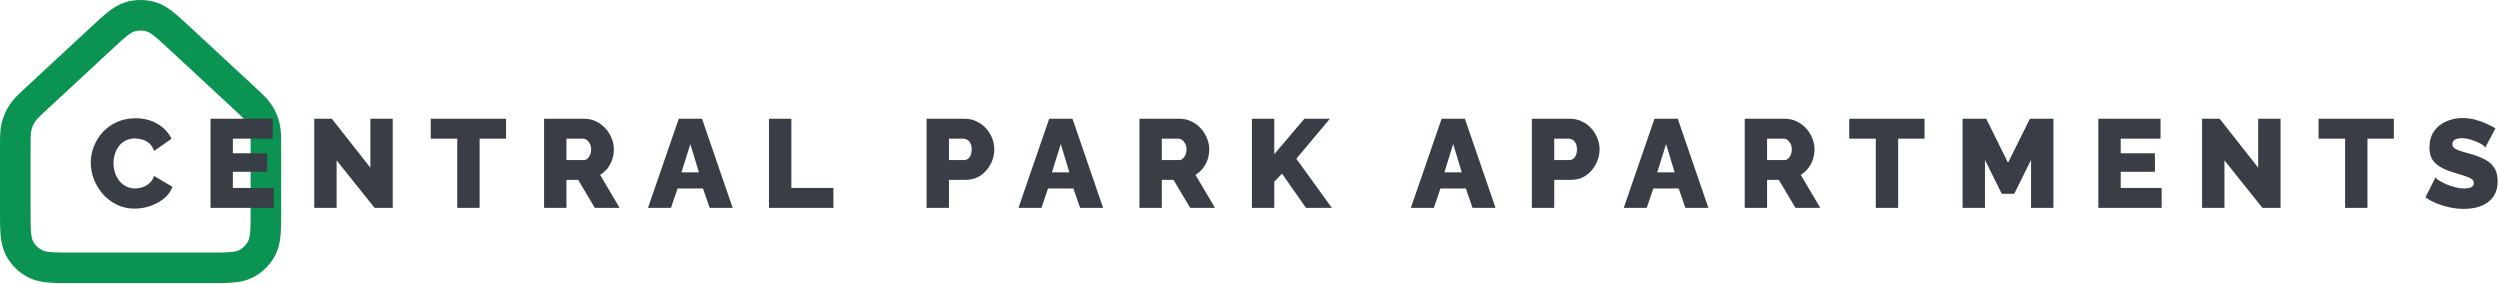 <svg width="818" height="93" viewBox="0 0 818 93" fill="none" xmlns="http://www.w3.org/2000/svg">
<path d="M5 48.419C5 44.815 5 43.013 5.425 41.328C5.802 39.835 6.422 38.413 7.262 37.122C8.209 35.665 9.53 34.44 12.173 31.99L32.949 12.735C37.55 8.471 39.85 6.338 42.465 5.532C44.768 4.823 47.232 4.823 49.535 5.532C52.15 6.338 54.45 8.471 59.051 12.735L79.827 31.99C82.47 34.44 83.791 35.665 84.738 37.122C85.578 38.413 86.198 39.835 86.575 41.328C87 43.013 87 44.815 87 48.419V68.439C87 75.159 87 78.519 85.692 81.086C84.542 83.344 82.706 85.18 80.448 86.331C77.881 87.638 74.521 87.638 67.8 87.638H24.2C17.479 87.638 14.119 87.638 11.552 86.331C9.294 85.18 7.458 83.344 6.308 81.086C5 78.519 5 75.159 5 68.439V48.419Z" stroke="#0B9351" stroke-width="10"/>
<path d="M30.08 53.199C30.08 51.465 30.4 49.772 31.04 48.119C31.68 46.439 32.613 44.919 33.84 43.559C35.067 42.199 36.56 41.119 38.32 40.319C40.08 39.492 42.08 39.079 44.32 39.079C46.987 39.079 49.293 39.652 51.24 40.799C53.213 41.945 54.68 43.439 55.64 45.279L50.6 48.799C50.173 47.785 49.6 46.999 48.88 46.439C48.187 45.879 47.413 45.492 46.56 45.279C45.733 45.039 44.933 44.919 44.16 44.919C42.907 44.919 41.813 45.172 40.88 45.679C39.947 46.159 39.173 46.812 38.56 47.639C37.947 48.465 37.493 49.385 37.2 50.399C36.907 51.412 36.76 52.425 36.76 53.439C36.76 54.559 36.933 55.639 37.28 56.679C37.627 57.719 38.12 58.639 38.76 59.439C39.427 60.239 40.227 60.879 41.16 61.359C42.093 61.812 43.12 62.039 44.24 62.039C45.04 62.039 45.853 61.905 46.68 61.639C47.507 61.372 48.267 60.959 48.96 60.399C49.68 59.812 50.227 59.052 50.6 58.119L55.96 61.279C55.4 62.665 54.48 63.852 53.2 64.839C51.92 65.825 50.467 66.585 48.84 67.119C47.24 67.625 45.653 67.879 44.08 67.879C42.027 67.879 40.133 67.465 38.4 66.639C36.693 65.785 35.213 64.665 33.96 63.279C32.733 61.865 31.773 60.292 31.08 58.559C30.413 56.799 30.08 55.012 30.08 53.199ZM89.219 61.879V67.639H69.259V39.239H88.859V44.999H75.819V50.519H87.019V55.839H75.819V61.879H89.219ZM109.764 51.399V67.639H103.204V39.239H108.404L121.564 55.959V39.239H128.124V67.639H122.764L109.764 51.399ZM165.196 44.999H156.556V67.639H149.996V44.999H141.316V39.239H165.196V44.999ZM178.4 67.639V39.239H191.2C192.533 39.239 193.76 39.519 194.88 40.079C196.026 40.612 197.013 41.345 197.84 42.279C198.666 43.185 199.306 44.212 199.76 45.359C200.24 46.505 200.48 47.665 200.48 48.839C200.48 50.012 200.293 51.132 199.92 52.199C199.546 53.239 199.013 54.185 198.32 55.039C197.626 55.865 196.8 56.545 195.84 57.079L202.08 67.639H194.84L189.4 58.479H184.96V67.639H178.4ZM184.96 52.759H190.96C191.493 52.759 191.96 52.599 192.36 52.279C192.786 51.932 193.133 51.465 193.4 50.879C193.666 50.292 193.8 49.612 193.8 48.839C193.8 48.065 193.64 47.399 193.32 46.839C193.026 46.252 192.653 45.799 192.2 45.479C191.746 45.159 191.266 44.999 190.76 44.999H184.96V52.759ZM222.357 39.239H229.437L239.197 67.639H232.477L230.277 61.279H221.437L219.277 67.639H212.557L222.357 39.239ZM229.197 56.759L225.877 45.839L222.477 56.759H229.197ZM251.993 67.639V39.239H258.553V61.879H272.313V67.639H251.993ZM303.556 67.639V39.239H315.676C317.036 39.239 318.276 39.519 319.396 40.079C320.543 40.612 321.529 41.345 322.356 42.279C323.183 43.185 323.823 44.212 324.276 45.359C324.729 46.505 324.956 47.679 324.956 48.879C324.956 50.505 324.569 52.052 323.796 53.519C323.049 54.985 321.996 56.185 320.636 57.119C319.303 58.025 317.716 58.479 315.876 58.479H310.116V67.639H303.556ZM310.116 52.759H315.476C315.983 52.759 316.449 52.612 316.876 52.319C317.303 52.025 317.649 51.585 317.916 50.999C318.183 50.412 318.316 49.692 318.316 48.839C318.316 47.959 318.156 47.239 317.836 46.679C317.543 46.092 317.156 45.665 316.676 45.399C316.223 45.132 315.743 44.999 315.236 44.999H310.116V52.759ZM343.568 39.239H350.648L360.408 67.639H353.688L351.488 61.279H342.648L340.488 67.639H333.768L343.568 39.239ZM350.408 56.759L347.088 45.839L343.688 56.759H350.408ZM373.204 67.639V39.239H386.004C387.338 39.239 388.564 39.519 389.684 40.079C390.831 40.612 391.818 41.345 392.644 42.279C393.471 43.185 394.111 44.212 394.564 45.359C395.044 46.505 395.284 47.665 395.284 48.839C395.284 50.012 395.098 51.132 394.724 52.199C394.351 53.239 393.818 54.185 393.124 55.039C392.431 55.865 391.604 56.545 390.644 57.079L396.884 67.639H389.644L384.204 58.479H379.764V67.639H373.204ZM379.764 52.759H385.764C386.298 52.759 386.764 52.599 387.164 52.279C387.591 51.932 387.938 51.465 388.204 50.879C388.471 50.292 388.604 49.612 388.604 48.839C388.604 48.065 388.444 47.399 388.124 46.839C387.831 46.252 387.458 45.799 387.004 45.479C386.551 45.159 386.071 44.999 385.564 44.999H379.764V52.759ZM410.001 67.639V39.239H416.561V51.479L426.961 39.239H434.321L423.681 51.919L435.041 67.639H427.521L419.521 56.239L416.561 59.279V67.639H410.001ZM471.966 39.239H479.046L488.806 67.639H482.086L479.886 61.279H471.046L468.886 67.639H462.166L471.966 39.239ZM478.806 56.759L475.486 45.839L472.086 56.759H478.806ZM501.603 67.639V39.239H513.723C515.083 39.239 516.323 39.519 517.443 40.079C518.589 40.612 519.576 41.345 520.403 42.279C521.229 43.185 521.869 44.212 522.323 45.359C522.776 46.505 523.003 47.679 523.003 48.879C523.003 50.505 522.616 52.052 521.843 53.519C521.096 54.985 520.043 56.185 518.683 57.119C517.349 58.025 515.763 58.479 513.923 58.479H508.163V67.639H501.603ZM508.163 52.759H513.523C514.029 52.759 514.496 52.612 514.923 52.319C515.349 52.025 515.696 51.585 515.963 50.999C516.229 50.412 516.363 49.692 516.363 48.839C516.363 47.959 516.203 47.239 515.883 46.679C515.589 46.092 515.203 45.665 514.723 45.399C514.269 45.132 513.789 44.999 513.283 44.999H508.163V52.759ZM541.614 39.239H548.694L558.454 67.639H551.734L549.534 61.279H540.694L538.534 67.639H531.814L541.614 39.239ZM548.454 56.759L545.134 45.839L541.734 56.759H548.454ZM571.251 67.639V39.239H584.051C585.385 39.239 586.611 39.519 587.731 40.079C588.878 40.612 589.865 41.345 590.691 42.279C591.518 43.185 592.158 44.212 592.611 45.359C593.091 46.505 593.331 47.665 593.331 48.839C593.331 50.012 593.145 51.132 592.771 52.199C592.398 53.239 591.865 54.185 591.171 55.039C590.478 55.865 589.651 56.545 588.691 57.079L594.931 67.639H587.691L582.251 58.479H577.811V67.639H571.251ZM577.811 52.759H583.811C584.345 52.759 584.811 52.599 585.211 52.279C585.638 51.932 585.985 51.465 586.251 50.879C586.518 50.292 586.651 49.612 586.651 48.839C586.651 48.065 586.491 47.399 586.171 46.839C585.878 46.252 585.505 45.799 585.051 45.479C584.598 45.159 584.118 44.999 583.611 44.999H577.811V52.759ZM629.337 44.999H620.697V67.639H614.137V44.999H605.457V39.239H629.337V44.999ZM664.94 67.639V50.719L658.82 63.039H655.22L649.1 50.719V67.639H642.54V39.239H649.66L657.02 54.079L664.42 39.239H671.5V67.639H664.94ZM706.914 61.879V67.639H686.954V39.239H706.554V44.999H693.514V50.519H704.714V55.839H693.514V61.879H706.914ZM727.46 51.399V67.639H720.9V39.239H726.1L739.26 55.959V39.239H745.82V67.639H740.46L727.46 51.399ZM782.891 44.999H774.251V67.639H767.691V44.999H759.011V39.239H782.891V44.999ZM813.135 47.559C813.055 47.425 812.775 47.225 812.295 46.959C811.815 46.665 811.215 46.359 810.495 46.039C809.775 45.719 808.988 45.439 808.135 45.199C807.282 44.959 806.428 44.839 805.575 44.839C804.455 44.839 803.588 45.039 802.975 45.439C802.362 45.812 802.055 46.399 802.055 47.199C802.055 47.839 802.282 48.345 802.735 48.719C803.215 49.092 803.895 49.425 804.775 49.719C805.655 49.985 806.735 50.305 808.015 50.679C809.828 51.159 811.402 51.745 812.735 52.439C814.068 53.105 815.082 53.972 815.775 55.039C816.495 56.105 816.855 57.519 816.855 59.279C816.855 60.879 816.562 62.239 815.975 63.359C815.388 64.452 814.588 65.345 813.575 66.039C812.588 66.705 811.455 67.199 810.175 67.519C808.895 67.812 807.575 67.959 806.215 67.959C804.828 67.959 803.402 67.825 801.935 67.559C800.495 67.265 799.108 66.865 797.775 66.359C796.442 65.825 795.215 65.185 794.095 64.439L796.975 58.719C797.082 58.852 797.428 59.105 798.015 59.479C798.602 59.825 799.322 60.199 800.175 60.599C801.055 60.972 802.028 61.305 803.095 61.599C804.162 61.892 805.242 62.039 806.335 62.039C807.508 62.039 808.375 61.852 808.935 61.479C809.522 61.105 809.815 60.585 809.815 59.919C809.815 59.199 809.508 58.639 808.895 58.239C808.308 57.839 807.495 57.479 806.455 57.159C805.442 56.839 804.268 56.479 802.935 56.079C801.202 55.545 799.762 54.945 798.615 54.279C797.495 53.612 796.655 52.799 796.095 51.839C795.562 50.879 795.295 49.679 795.295 48.239C795.295 46.239 795.762 44.559 796.695 43.199C797.655 41.812 798.935 40.772 800.535 40.079C802.135 39.359 803.882 38.999 805.775 38.999C807.108 38.999 808.388 39.159 809.615 39.479C810.868 39.799 812.028 40.199 813.095 40.679C814.188 41.159 815.162 41.639 816.015 42.119L813.135 47.559Z" fill="#393E46"/>
<path d="M31.04 48.119L31.394 48.256L31.395 48.254L31.04 48.119ZM33.84 43.559L33.558 43.304L33.84 43.559ZM38.32 40.319L38.477 40.664L38.481 40.662L38.32 40.319ZM51.24 40.799L51.047 41.126L51.049 41.127L51.24 40.799ZM55.64 45.279L55.857 45.59L56.131 45.399L55.976 45.103L55.64 45.279ZM50.6 48.799L50.25 48.946L50.432 49.379L50.817 49.11L50.6 48.799ZM48.88 46.439L48.642 46.734L48.647 46.738L48.88 46.439ZM46.56 45.279L46.454 45.643L46.461 45.645L46.468 45.647L46.56 45.279ZM40.88 45.679L41.054 46.016L41.061 46.012L40.88 45.679ZM38.56 47.639L38.865 47.865L38.56 47.639ZM37.2 50.399L37.565 50.504L37.2 50.399ZM37.28 56.679L37.64 56.559L37.28 56.679ZM38.76 59.439L38.464 59.676L38.468 59.682L38.76 59.439ZM41.16 61.359L40.986 61.696L40.994 61.7L41.16 61.359ZM46.68 61.639L46.797 62L46.68 61.639ZM48.96 60.399L49.198 60.694L49.2 60.693L48.96 60.399ZM50.6 58.119L50.793 57.792L50.412 57.567L50.248 57.978L50.6 58.119ZM55.96 61.279L56.312 61.421L56.434 61.118L56.153 60.952L55.96 61.279ZM53.2 64.839L52.968 64.538L53.2 64.839ZM48.84 67.119L48.955 67.481L48.958 67.479L48.84 67.119ZM38.4 66.639L38.23 66.978L38.237 66.981L38.4 66.639ZM33.96 63.279L33.673 63.528L33.678 63.533L33.96 63.279ZM31.08 58.559L30.725 58.693L30.728 58.7L31.08 58.559ZM30.459 53.199C30.459 51.513 30.77 49.866 31.394 48.256L30.686 47.982C30.03 49.678 29.701 51.417 29.701 53.199H30.459ZM31.395 48.254C32.018 46.618 32.926 45.139 34.122 43.813L33.558 43.304C32.301 44.699 31.342 46.259 30.685 47.984L31.395 48.254ZM34.122 43.813C35.312 42.494 36.762 41.444 38.477 40.664L38.163 39.973C36.358 40.794 34.822 41.904 33.558 43.304L34.122 43.813ZM38.481 40.662C40.184 39.862 42.127 39.458 44.32 39.458V38.699C42.033 38.699 39.976 39.121 38.159 39.975L38.481 40.662ZM44.32 39.458C46.931 39.458 49.169 40.019 51.047 41.126L51.433 40.472C49.418 39.285 47.042 38.699 44.32 38.699V39.458ZM51.049 41.127C52.967 42.241 54.38 43.684 55.304 45.454L55.976 45.103C54.98 43.193 53.46 41.65 51.431 40.471L51.049 41.127ZM55.423 44.968L50.383 48.488L50.817 49.11L55.857 45.59L55.423 44.968ZM50.95 48.651C50.503 47.59 49.894 46.746 49.113 46.139L48.647 46.738C49.306 47.251 49.844 47.98 50.25 48.946L50.95 48.651ZM49.118 46.144C48.383 45.549 47.56 45.137 46.652 44.91L46.468 45.647C47.267 45.847 47.991 46.208 48.642 46.734L49.118 46.144ZM46.666 44.914C45.809 44.665 44.973 44.539 44.16 44.539V45.298C44.894 45.298 45.658 45.412 46.454 45.643L46.666 44.914ZM44.16 44.539C42.855 44.539 41.697 44.803 40.699 45.345L41.061 46.012C41.93 45.541 42.959 45.298 44.16 45.298V44.539ZM40.706 45.341C39.722 45.847 38.904 46.538 38.255 47.413L38.865 47.865C39.443 47.086 40.171 46.47 41.054 46.016L40.706 45.341ZM38.255 47.413C37.614 48.276 37.141 49.237 36.836 50.293L37.565 50.504C37.846 49.533 38.279 48.654 38.865 47.865L38.255 47.413ZM36.836 50.293C36.533 51.339 36.38 52.388 36.38 53.439H37.139C37.139 52.462 37.281 51.485 37.565 50.504L36.836 50.293ZM36.38 53.439C36.38 54.599 36.56 55.719 36.92 56.799L37.64 56.559C37.306 55.558 37.139 54.519 37.139 53.439H36.38ZM36.92 56.799C37.28 57.878 37.794 58.838 38.464 59.676L39.056 59.202C38.446 58.439 37.974 57.559 37.64 56.559L36.92 56.799ZM38.468 59.682C39.168 60.521 40.008 61.193 40.986 61.696L41.334 61.021C40.445 60.564 39.685 59.956 39.051 59.196L38.468 59.682ZM40.994 61.7C41.983 62.18 43.067 62.418 44.24 62.418V61.659C43.173 61.659 42.203 61.444 41.326 61.017L40.994 61.7ZM44.24 62.418C45.083 62.418 45.935 62.278 46.797 62L46.563 61.278C45.771 61.533 44.997 61.659 44.24 61.659V62.418ZM46.797 62C47.669 61.718 48.47 61.282 49.198 60.694L48.722 60.103C48.063 60.635 47.345 61.026 46.563 61.278L46.797 62ZM49.2 60.693C49.974 60.062 50.557 59.248 50.952 58.26L50.248 57.978C49.896 58.856 49.386 59.562 48.72 60.105L49.2 60.693ZM50.407 58.446L55.767 61.606L56.153 60.952L50.793 57.792L50.407 58.446ZM55.608 61.137C55.075 62.456 54.199 63.589 52.968 64.538L53.432 65.139C54.761 64.115 55.725 62.875 56.312 61.421L55.608 61.137ZM52.968 64.538C51.724 65.497 50.31 66.237 48.722 66.758L48.958 67.479C50.623 66.933 52.116 66.154 53.432 65.139L52.968 64.538ZM48.725 66.757C47.16 67.253 45.612 67.499 44.08 67.499V68.258C45.695 68.258 47.32 67.998 48.955 67.481L48.725 66.757ZM44.08 67.499C42.079 67.499 40.242 67.097 38.563 66.296L38.237 66.981C40.025 67.834 41.974 68.258 44.08 68.258V67.499ZM38.57 66.299C36.904 65.467 35.462 64.375 34.242 63.024L33.678 63.533C34.964 64.956 36.482 66.104 38.23 66.978L38.57 66.299ZM34.247 63.03C33.048 61.648 32.11 60.112 31.432 58.418L30.728 58.7C31.437 60.472 32.419 62.082 33.673 63.527L34.247 63.03ZM31.435 58.424C30.784 56.706 30.459 54.964 30.459 53.199H29.701C29.701 55.06 30.043 56.892 30.725 58.693L31.435 58.424ZM89.219 61.879H89.599V61.499H89.219V61.879ZM89.219 67.639V68.018H89.599V67.639H89.219ZM69.259 67.639H68.88V68.018H69.259V67.639ZM69.259 39.239V38.859H68.88V39.239H69.259ZM88.859 39.239H89.239V38.859H88.859V39.239ZM88.859 44.999V45.378H89.239V44.999H88.859ZM75.819 44.999V44.619H75.44V44.999H75.819ZM75.819 50.519H75.44V50.898H75.819V50.519ZM87.019 50.519H87.399V50.139H87.019V50.519ZM87.019 55.839V56.218H87.399V55.839H87.019ZM75.819 55.839V55.459H75.44V55.839H75.819ZM75.819 61.879H75.44V62.258H75.819V61.879ZM88.84 61.879V67.639H89.599V61.879H88.84ZM89.219 67.259H69.259V68.018H89.219V67.259ZM69.638 67.639V39.239H68.88V67.639H69.638ZM69.259 39.618H88.859V38.859H69.259V39.618ZM88.48 39.239V44.999H89.239V39.239H88.48ZM88.859 44.619H75.819V45.378H88.859V44.619ZM75.44 44.999V50.519H76.199V44.999H75.44ZM75.819 50.898H87.019V50.139H75.819V50.898ZM86.64 50.519V55.839H87.399V50.519H86.64ZM87.019 55.459H75.819V56.218H87.019V55.459ZM75.44 55.839V61.879H76.199V55.839H75.44ZM75.819 62.258H89.219V61.499H75.819V62.258ZM109.764 51.399L110.061 51.161L109.385 50.317V51.399H109.764ZM109.764 67.639V68.018H110.144V67.639H109.764ZM103.204 67.639H102.825V68.018H103.204V67.639ZM103.204 39.239V38.859H102.825V39.239H103.204ZM108.404 39.239L108.703 39.004L108.589 38.859H108.404V39.239ZM121.564 55.959L121.266 56.193L121.944 57.054V55.959H121.564ZM121.564 39.239V38.859H121.185V39.239H121.564ZM128.124 39.239H128.504V38.859H128.124V39.239ZM128.124 67.639V68.018H128.504V67.639H128.124ZM122.764 67.639L122.468 67.876L122.582 68.018H122.764V67.639ZM109.385 51.399V67.639H110.144V51.399H109.385ZM109.764 67.259H103.204V68.018H109.764V67.259ZM103.584 67.639V39.239H102.825V67.639H103.584ZM103.204 39.618H108.404V38.859H103.204V39.618ZM108.106 39.473L121.266 56.193L121.863 55.724L108.703 39.004L108.106 39.473ZM121.944 55.959V39.239H121.185V55.959H121.944ZM121.564 39.618H128.124V38.859H121.564V39.618ZM127.745 39.239V67.639H128.504V39.239H127.745ZM128.124 67.259H122.764V68.018H128.124V67.259ZM123.061 67.401L110.061 51.161L109.468 51.636L122.468 67.876L123.061 67.401ZM165.196 44.999V45.378H165.575V44.999H165.196ZM156.556 44.999V44.619H156.176V44.999H156.556ZM156.556 67.639V68.018H156.935V67.639H156.556ZM149.996 67.639H149.616V68.018H149.996V67.639ZM149.996 44.999H150.375V44.619H149.996V44.999ZM141.316 44.999H140.936V45.378H141.316V44.999ZM141.316 39.239V38.859H140.936V39.239H141.316ZM165.196 39.239H165.575V38.859H165.196V39.239ZM165.196 44.619H156.556V45.378H165.196V44.619ZM156.176 44.999V67.639H156.935V44.999H156.176ZM156.556 67.259H149.996V68.018H156.556V67.259ZM150.375 67.639V44.999H149.616V67.639H150.375ZM149.996 44.619H141.316V45.378H149.996V44.619ZM141.695 44.999V39.239H140.936V44.999H141.695ZM141.316 39.618H165.196V38.859H141.316V39.618ZM164.816 39.239V44.999H165.575V39.239H164.816ZM178.4 67.639H178.02V68.018H178.4V67.639ZM178.4 39.239V38.859H178.02V39.239H178.4ZM194.88 40.079L194.71 40.418L194.72 40.423L194.88 40.079ZM197.84 42.279L197.556 42.53L197.559 42.534L197.84 42.279ZM199.76 45.359L199.407 45.498L199.41 45.505L199.76 45.359ZM199.92 52.199L200.277 52.327L200.278 52.324L199.92 52.199ZM198.32 55.039L198.61 55.283L198.614 55.278L198.32 55.039ZM195.84 57.079L195.655 56.747L195.315 56.936L195.513 57.272L195.84 57.079ZM202.08 67.639V68.018H202.745L202.406 67.446L202.08 67.639ZM194.84 67.639L194.513 67.832L194.624 68.018H194.84V67.639ZM189.4 58.479L189.726 58.285L189.616 58.099H189.4V58.479ZM184.96 58.479V58.099H184.58V58.479H184.96ZM184.96 67.639V68.018H185.339V67.639H184.96ZM184.96 52.759H184.58V53.138H184.96V52.759ZM192.36 52.279L192.597 52.575L192.599 52.573L192.36 52.279ZM193.4 50.879L193.054 50.722L193.4 50.879ZM193.32 46.839L192.98 47.008L192.985 47.018L192.99 47.027L193.32 46.839ZM192.2 45.479L191.981 45.789L192.2 45.479ZM184.96 44.999V44.619H184.58V44.999H184.96ZM178.779 67.639V39.239H178.02V67.639H178.779ZM178.4 39.618H191.2V38.859H178.4V39.618ZM191.2 39.618C192.478 39.618 193.646 39.886 194.71 40.418L195.049 39.739C193.873 39.151 192.588 38.859 191.2 38.859V39.618ZM194.72 40.423C195.82 40.934 196.764 41.636 197.556 42.53L198.124 42.027C197.262 41.054 196.233 40.29 195.04 39.735L194.72 40.423ZM197.559 42.534C198.355 43.407 198.97 44.394 199.407 45.498L200.113 45.219C199.642 44.03 198.978 42.964 198.12 42.023L197.559 42.534ZM199.41 45.505C199.871 46.608 200.1 47.719 200.1 48.839H200.859C200.859 47.612 200.608 46.402 200.11 45.212L199.41 45.505ZM200.1 48.839C200.1 49.971 199.92 51.048 199.562 52.073L200.278 52.324C200.666 51.215 200.859 50.053 200.859 48.839H200.1ZM199.563 52.071C199.204 53.07 198.691 53.979 198.025 54.799L198.614 55.278C199.335 54.391 199.889 53.407 200.277 52.327L199.563 52.071ZM198.029 54.795C197.366 55.585 196.576 56.236 195.655 56.747L196.024 57.41C197.024 56.855 197.887 56.145 198.61 55.282L198.029 54.795ZM195.513 57.272L201.753 67.832L202.406 67.446L196.166 56.886L195.513 57.272ZM202.08 67.259H194.84V68.018H202.08V67.259ZM195.166 67.445L189.726 58.285L189.073 58.672L194.513 67.832L195.166 67.445ZM189.4 58.099H184.96V58.858H189.4V58.099ZM184.58 58.479V67.639H185.339V58.479H184.58ZM184.96 67.259H178.4V68.018H184.96V67.259ZM184.96 53.138H190.96V52.379H184.96V53.138ZM190.96 53.138C191.575 53.138 192.127 52.951 192.597 52.575L192.123 51.982C191.793 52.246 191.411 52.379 190.96 52.379V53.138ZM192.599 52.573C193.078 52.184 193.458 51.667 193.745 51.036L193.054 50.722C192.808 51.264 192.494 51.68 192.12 51.984L192.599 52.573ZM193.745 51.036C194.038 50.391 194.179 49.656 194.179 48.839H193.42C193.42 49.569 193.294 50.193 193.054 50.722L193.745 51.036ZM194.179 48.839C194.179 48.012 194.008 47.278 193.649 46.65L192.99 47.027C193.271 47.519 193.42 48.118 193.42 48.839H194.179ZM193.659 46.669C193.343 46.036 192.932 45.531 192.419 45.169L191.981 45.789C192.374 46.066 192.71 46.468 192.98 47.008L193.659 46.669ZM192.419 45.169C191.908 44.808 191.352 44.619 190.76 44.619V45.378C191.181 45.378 191.585 45.509 191.981 45.789L192.419 45.169ZM190.76 44.619H184.96V45.378H190.76V44.619ZM184.58 44.999V52.759H185.339V44.999H184.58ZM222.357 39.239V38.859H222.086L221.998 39.115L222.357 39.239ZM229.437 39.239L229.795 39.115L229.707 38.859H229.437V39.239ZM239.197 67.639V68.018H239.728L239.555 67.515L239.197 67.639ZM232.477 67.639L232.118 67.763L232.206 68.018H232.477V67.639ZM230.277 61.279L230.635 61.155L230.547 60.899H230.277V61.279ZM221.437 61.279V60.899H221.165L221.077 61.157L221.437 61.279ZM219.277 67.639V68.018H219.548L219.636 67.761L219.277 67.639ZM212.557 67.639L212.198 67.515L212.024 68.018H212.557V67.639ZM229.197 56.759V57.138H229.709L229.56 56.648L229.197 56.759ZM225.877 45.839L226.24 45.728L225.881 44.548L225.514 45.726L225.877 45.839ZM222.477 56.759L222.114 56.646L221.961 57.138H222.477V56.759ZM222.357 39.618H229.437V38.859H222.357V39.618ZM229.078 39.362L238.838 67.762L239.555 67.515L229.795 39.115L229.078 39.362ZM239.197 67.259H232.477V68.018H239.197V67.259ZM232.835 67.515L230.635 61.155L229.918 61.403L232.118 67.763L232.835 67.515ZM230.277 60.899H221.437V61.658H230.277V60.899ZM221.077 61.157L218.917 67.517L219.636 67.761L221.796 61.401L221.077 61.157ZM219.277 67.259H212.557V68.018H219.277V67.259ZM212.915 67.763L222.715 39.362L221.998 39.115L212.198 67.515L212.915 67.763ZM229.56 56.648L226.24 45.728L225.513 45.949L228.833 56.869L229.56 56.648ZM225.514 45.726L222.114 56.646L222.839 56.871L226.239 45.952L225.514 45.726ZM222.477 57.138H229.197V56.379H222.477V57.138ZM251.993 67.639H251.614V68.018H251.993V67.639ZM251.993 39.239V38.859H251.614V39.239H251.993ZM258.553 39.239H258.933V38.859H258.553V39.239ZM258.553 61.879H258.174V62.258H258.553V61.879ZM272.313 61.879H272.693V61.499H272.313V61.879ZM272.313 67.639V68.018H272.693V67.639H272.313ZM252.373 67.639V39.239H251.614V67.639H252.373ZM251.993 39.618H258.553V38.859H251.993V39.618ZM258.174 39.239V61.879H258.933V39.239H258.174ZM258.553 62.258H272.313V61.499H258.553V62.258ZM271.934 61.879V67.639H272.693V61.879H271.934ZM272.313 67.259H251.993V68.018H272.313V67.259ZM303.556 67.639H303.176V68.018H303.556V67.639ZM303.556 39.239V38.859H303.176V39.239H303.556ZM319.396 40.079L319.226 40.418L319.236 40.423L319.396 40.079ZM322.356 42.279L322.072 42.53L322.076 42.534L322.356 42.279ZM324.276 45.359L324.629 45.219L324.276 45.359ZM323.796 53.519L323.46 53.342L323.458 53.346L323.796 53.519ZM320.636 57.119L320.849 57.432L320.851 57.432L320.636 57.119ZM310.116 58.479V58.099H309.736V58.479H310.116ZM310.116 67.639V68.018H310.495V67.639H310.116ZM310.116 52.759H309.736V53.138H310.116V52.759ZM317.916 50.999L318.261 51.156L317.916 50.999ZM317.836 46.679L317.497 46.848L317.501 46.858L317.506 46.867L317.836 46.679ZM316.676 45.399L316.483 45.726L316.492 45.73L316.676 45.399ZM310.116 44.999V44.619H309.736V44.999H310.116ZM303.935 67.639V39.239H303.176V67.639H303.935ZM303.556 39.618H315.676V38.859H303.556V39.618ZM315.676 39.618C316.982 39.618 318.163 39.887 319.226 40.418L319.566 39.739C318.389 39.151 317.09 38.859 315.676 38.859V39.618ZM319.236 40.423C320.336 40.934 321.28 41.636 322.072 42.53L322.64 42.027C321.778 41.054 320.749 40.29 319.556 39.735L319.236 40.423ZM322.076 42.534C322.871 43.407 323.487 44.394 323.923 45.498L324.629 45.219C324.159 44.03 323.494 42.964 322.636 42.023L322.076 42.534ZM323.923 45.498C324.359 46.602 324.576 47.728 324.576 48.879H325.335C325.335 47.63 325.099 46.409 324.629 45.219L323.923 45.498ZM324.576 48.879C324.576 50.442 324.205 51.928 323.46 53.342L324.132 53.696C324.933 52.175 325.335 50.568 325.335 48.879H324.576ZM323.458 53.346C322.74 54.757 321.729 55.908 320.421 56.806L320.851 57.432C322.263 56.462 323.359 55.214 324.134 53.691L323.458 53.346ZM320.423 56.805C319.161 57.663 317.651 58.099 315.876 58.099V58.858C317.781 58.858 319.444 58.388 320.849 57.432L320.423 56.805ZM315.876 58.099H310.116V58.858H315.876V58.099ZM309.736 58.479V67.639H310.495V58.479H309.736ZM310.116 67.259H303.556V68.018H310.116V67.259ZM310.116 53.138H315.476V52.379H310.116V53.138ZM315.476 53.138C316.061 53.138 316.602 52.967 317.091 52.631L316.661 52.006C316.296 52.257 315.904 52.379 315.476 52.379V53.138ZM317.091 52.631C317.587 52.291 317.973 51.79 318.261 51.156L317.57 50.842C317.325 51.381 317.018 51.76 316.661 52.006L317.091 52.631ZM318.261 51.156C318.557 50.507 318.695 49.73 318.695 48.839H317.936C317.936 49.655 317.809 50.318 317.57 50.842L318.261 51.156ZM318.695 48.839C318.695 47.916 318.528 47.125 318.165 46.49L317.506 46.867C317.784 47.352 317.936 48.002 317.936 48.839H318.695ZM318.175 46.509C317.855 45.867 317.419 45.377 316.86 45.067L316.492 45.73C316.893 45.953 317.231 46.317 317.497 46.848L318.175 46.509ZM316.868 45.072C316.359 44.772 315.813 44.619 315.236 44.619V45.378C315.672 45.378 316.086 45.492 316.484 45.726L316.868 45.072ZM315.236 44.619H310.116V45.378H315.236V44.619ZM309.736 44.999V52.759H310.495V44.999H309.736ZM343.568 39.239V38.859H343.297L343.209 39.115L343.568 39.239ZM350.647 39.239L351.006 39.115L350.918 38.859H350.647V39.239ZM360.408 67.639V68.018H360.939L360.766 67.515L360.408 67.639ZM353.688 67.639L353.329 67.763L353.417 68.018H353.688V67.639ZM351.487 61.279L351.846 61.155L351.758 60.899H351.487V61.279ZM342.647 61.279V60.899H342.376L342.288 61.157L342.647 61.279ZM340.487 67.639V68.018H340.759L340.847 67.761L340.487 67.639ZM333.767 67.639L333.409 67.515L333.235 68.018H333.767V67.639ZM350.408 56.759V57.138H350.92L350.771 56.648L350.408 56.759ZM347.087 45.839L347.451 45.728L347.092 44.548L346.725 45.726L347.087 45.839ZM343.688 56.759L343.325 56.646L343.172 57.138H343.688V56.759ZM343.568 39.618H350.647V38.859H343.568V39.618ZM350.289 39.362L360.049 67.762L360.766 67.515L351.006 39.115L350.289 39.362ZM360.408 67.259H353.688V68.018H360.408V67.259ZM354.046 67.515L351.846 61.155L351.129 61.403L353.329 67.763L354.046 67.515ZM351.487 60.899H342.647V61.658H351.487V60.899ZM342.288 61.157L340.128 67.517L340.847 67.761L343.007 61.401L342.288 61.157ZM340.487 67.259H333.767V68.018H340.487V67.259ZM334.126 67.763L343.926 39.362L343.209 39.115L333.409 67.515L334.126 67.763ZM350.771 56.648L347.451 45.728L346.724 45.949L350.044 56.869L350.771 56.648ZM346.725 45.726L343.325 56.646L344.05 56.871L347.45 45.952L346.725 45.726ZM343.688 57.138H350.408V56.379H343.688V57.138ZM373.204 67.639H372.825V68.018H373.204V67.639ZM373.204 39.239V38.859H372.825V39.239H373.204ZM389.684 40.079L389.515 40.418L389.524 40.423L389.684 40.079ZM392.644 42.279L392.36 42.53L392.364 42.534L392.644 42.279ZM394.564 45.359L394.211 45.498L394.214 45.505L394.564 45.359ZM394.724 52.199L395.082 52.327L395.083 52.324L394.724 52.199ZM393.124 55.039L393.415 55.283L393.419 55.278L393.124 55.039ZM390.644 57.079L390.46 56.747L390.119 56.936L390.318 57.272L390.644 57.079ZM396.884 67.639V68.018H397.549L397.211 67.446L396.884 67.639ZM389.644 67.639L389.318 67.832L389.428 68.018H389.644V67.639ZM384.204 58.479L384.531 58.285L384.42 58.099H384.204V58.479ZM379.764 58.479V58.099H379.385V58.479H379.764ZM379.764 67.639V68.018H380.144V67.639H379.764ZM379.764 52.759H379.385V53.138H379.764V52.759ZM387.164 52.279L387.401 52.575L387.404 52.573L387.164 52.279ZM388.204 50.879L387.859 50.722L388.204 50.879ZM388.124 46.839L387.785 47.008L387.79 47.018L387.795 47.027L388.124 46.839ZM387.004 45.479L386.786 45.789L387.004 45.479ZM379.764 44.999V44.619H379.385V44.999H379.764ZM373.584 67.639V39.239H372.825V67.639H373.584ZM373.204 39.618H386.004V38.859H373.204V39.618ZM386.004 39.618C387.283 39.618 388.451 39.886 389.515 40.418L389.854 39.739C388.678 39.151 387.393 38.859 386.004 38.859V39.618ZM389.524 40.423C390.624 40.934 391.569 41.636 392.36 42.53L392.928 42.027C392.067 41.054 391.038 40.29 389.844 39.735L389.524 40.423ZM392.364 42.534C393.159 43.407 393.775 44.394 394.211 45.498L394.917 45.219C394.447 44.03 393.783 42.964 392.925 42.023L392.364 42.534ZM394.214 45.505C394.676 46.608 394.905 47.719 394.905 48.839H395.664C395.664 47.612 395.413 46.402 394.914 45.212L394.214 45.505ZM394.905 48.839C394.905 49.971 394.725 51.048 394.366 52.073L395.083 52.324C395.471 51.215 395.664 50.053 395.664 48.839H394.905ZM394.367 52.071C394.008 53.07 393.496 53.979 392.83 54.799L393.419 55.278C394.139 54.391 394.694 53.407 395.082 52.327L394.367 52.071ZM392.834 54.795C392.171 55.585 391.38 56.236 390.46 56.747L390.829 57.41C391.828 56.855 392.691 56.145 393.415 55.282L392.834 54.795ZM390.318 57.272L396.558 67.832L397.211 67.446L390.971 56.886L390.318 57.272ZM396.884 67.259H389.644V68.018H396.884V67.259ZM389.971 67.445L384.531 58.285L383.878 58.672L389.318 67.832L389.971 67.445ZM384.204 58.099H379.764V58.858H384.204V58.099ZM379.385 58.479V67.639H380.144V58.479H379.385ZM379.764 67.259H373.204V68.018H379.764V67.259ZM379.764 53.138H385.764V52.379H379.764V53.138ZM385.764 53.138C386.38 53.138 386.931 52.951 387.401 52.575L386.927 51.982C386.598 52.246 386.215 52.379 385.764 52.379V53.138ZM387.404 52.573C387.883 52.184 388.263 51.667 388.55 51.036L387.859 50.722C387.612 51.264 387.299 51.68 386.925 51.984L387.404 52.573ZM388.55 51.036C388.843 50.391 388.984 49.656 388.984 48.839H388.225C388.225 49.569 388.099 50.193 387.859 50.722L388.55 51.036ZM388.984 48.839C388.984 48.012 388.813 47.278 388.454 46.65L387.795 47.027C388.076 47.519 388.225 48.118 388.225 48.839H388.984ZM388.464 46.669C388.148 46.036 387.736 45.531 387.223 45.169L386.786 45.789C387.179 46.066 387.515 46.468 387.785 47.008L388.464 46.669ZM387.223 45.169C386.712 44.808 386.157 44.619 385.564 44.619V45.378C385.985 45.378 386.39 45.509 386.786 45.789L387.223 45.169ZM385.564 44.619H379.764V45.378H385.564V44.619ZM379.385 44.999V52.759H380.144V44.999H379.385ZM410.001 67.639H409.622V68.018H410.001V67.639ZM410.001 39.239V38.859H409.622V39.239H410.001ZM416.561 39.239H416.941V38.859H416.561V39.239ZM416.561 51.479H416.182V52.511L416.85 51.724L416.561 51.479ZM426.961 39.239V38.859H426.786L426.672 38.993L426.961 39.239ZM434.321 39.239L434.612 39.483L435.135 38.859H434.321V39.239ZM423.681 51.919L423.391 51.675L423.2 51.901L423.374 52.141L423.681 51.919ZM435.041 67.639V68.018H435.784L435.349 67.416L435.041 67.639ZM427.521 67.639L427.211 67.857L427.324 68.018H427.521V67.639ZM419.521 56.239L419.832 56.021L419.569 55.646L419.249 55.974L419.521 56.239ZM416.561 59.279L416.289 59.014L416.182 59.124V59.279H416.561ZM416.561 67.639V68.018H416.941V67.639H416.561ZM410.381 67.639V39.239H409.622V67.639H410.381ZM410.001 39.618H416.561V38.859H410.001V39.618ZM416.182 39.239V51.479H416.941V39.239H416.182ZM416.85 51.724L427.25 39.484L426.672 38.993L416.272 51.233L416.85 51.724ZM426.961 39.618H434.321V38.859H426.961V39.618ZM434.031 38.995L423.391 51.675L423.972 52.163L434.612 39.483L434.031 38.995ZM423.374 52.141L434.734 67.861L435.349 67.416L423.989 51.696L423.374 52.141ZM435.041 67.259H427.521V68.018H435.041V67.259ZM427.832 67.421L419.832 56.021L419.211 56.457L427.211 67.857L427.832 67.421ZM419.249 55.974L416.289 59.014L416.833 59.543L419.793 56.503L419.249 55.974ZM416.182 59.279V67.639H416.941V59.279H416.182ZM416.561 67.259H410.001V68.018H416.561V67.259ZM471.966 39.239V38.859H471.695L471.607 39.115L471.966 39.239ZM479.046 39.239L479.405 39.115L479.317 38.859H479.046V39.239ZM488.806 67.639V68.018H489.338L489.165 67.515L488.806 67.639ZM482.086 67.639L481.727 67.763L481.816 68.018H482.086V67.639ZM479.886 61.279L480.245 61.155L480.156 60.899H479.886V61.279ZM471.046 61.279V60.899H470.774L470.687 61.157L471.046 61.279ZM468.886 67.639V68.018H469.158L469.245 67.761L468.886 67.639ZM462.166 67.639L461.807 67.515L461.634 68.018H462.166V67.639ZM478.806 56.759V57.138H479.318L479.169 56.648L478.806 56.759ZM475.486 45.839L475.849 45.728L475.49 44.548L475.124 45.726L475.486 45.839ZM472.086 56.759L471.724 56.646L471.57 57.138H472.086V56.759ZM471.966 39.618H479.046V38.859H471.966V39.618ZM478.687 39.362L488.447 67.762L489.165 67.515L479.405 39.115L478.687 39.362ZM488.806 67.259H482.086V68.018H488.806V67.259ZM482.445 67.515L480.245 61.155L479.527 61.403L481.727 67.763L482.445 67.515ZM479.886 60.899H471.046V61.658H479.886V60.899ZM470.687 61.157L468.527 67.517L469.245 67.761L471.405 61.401L470.687 61.157ZM468.886 67.259H462.166V68.018H468.886V67.259ZM462.525 67.763L472.325 39.362L471.607 39.115L461.807 67.515L462.525 67.763ZM479.169 56.648L475.849 45.728L475.123 45.949L478.443 56.869L479.169 56.648ZM475.124 45.726L471.724 56.646L472.448 56.871L475.848 45.952L475.124 45.726ZM472.086 57.138H478.806V56.379H472.086V57.138ZM501.603 67.639H501.223V68.018H501.603V67.639ZM501.603 39.239V38.859H501.223V39.239H501.603ZM517.443 40.079L517.273 40.418L517.283 40.423L517.443 40.079ZM520.403 42.279L520.119 42.53L520.122 42.534L520.403 42.279ZM522.323 45.359L522.676 45.219L522.323 45.359ZM521.843 53.519L521.507 53.342L521.505 53.346L521.843 53.519ZM518.683 57.119L518.896 57.432L518.898 57.432L518.683 57.119ZM508.163 58.479V58.099H507.783V58.479H508.163ZM508.163 67.639V68.018H508.542V67.639H508.163ZM508.163 52.759H507.783V53.138H508.163V52.759ZM515.963 50.999L516.308 51.156L515.963 50.999ZM515.883 46.679L515.543 46.848L515.548 46.858L515.553 46.867L515.883 46.679ZM514.723 45.399L514.53 45.726L514.539 45.73L514.723 45.399ZM508.163 44.999V44.619H507.783V44.999H508.163ZM501.982 67.639V39.239H501.223V67.639H501.982ZM501.603 39.618H513.723V38.859H501.603V39.618ZM513.723 39.618C515.029 39.618 516.21 39.887 517.273 40.418L517.613 39.739C516.435 39.151 515.137 38.859 513.723 38.859V39.618ZM517.283 40.423C518.383 40.934 519.327 41.636 520.119 42.53L520.687 42.027C519.825 41.054 518.796 40.29 517.603 39.735L517.283 40.423ZM520.122 42.534C520.918 43.407 521.533 44.394 521.97 45.498L522.676 45.219C522.206 44.03 521.541 42.964 520.683 42.023L520.122 42.534ZM521.97 45.498C522.406 46.602 522.623 47.728 522.623 48.879H523.382C523.382 47.63 523.146 46.409 522.676 45.219L521.97 45.498ZM522.623 48.879C522.623 50.442 522.252 51.928 521.507 53.342L522.178 53.696C522.98 52.175 523.382 50.568 523.382 48.879H522.623ZM521.505 53.346C520.787 54.757 519.776 55.908 518.468 56.806L518.898 57.432C520.31 56.462 521.406 55.214 522.181 53.691L521.505 53.346ZM518.469 56.805C517.208 57.663 515.698 58.099 513.923 58.099V58.858C515.828 58.858 517.491 58.388 518.896 57.432L518.469 56.805ZM513.923 58.099H508.163V58.858H513.923V58.099ZM507.783 58.479V67.639H508.542V58.479H507.783ZM508.163 67.259H501.603V68.018H508.163V67.259ZM508.163 53.138H513.523V52.379H508.163V53.138ZM513.523 53.138C514.108 53.138 514.649 52.967 515.138 52.631L514.708 52.006C514.343 52.257 513.951 52.379 513.523 52.379V53.138ZM515.138 52.631C515.634 52.291 516.02 51.79 516.308 51.156L515.617 50.842C515.372 51.381 515.065 51.76 514.708 52.006L515.138 52.631ZM516.308 51.156C516.603 50.507 516.742 49.73 516.742 48.839H515.983C515.983 49.655 515.856 50.318 515.617 50.842L516.308 51.156ZM516.742 48.839C516.742 47.916 516.575 47.125 516.212 46.49L515.553 46.867C515.831 47.352 515.983 48.002 515.983 48.839H516.742ZM516.222 46.509C515.901 45.867 515.466 45.377 514.907 45.067L514.539 45.73C514.94 45.953 515.277 46.317 515.543 46.848L516.222 46.509ZM514.915 45.072C514.406 44.772 513.86 44.619 513.283 44.619V45.378C513.719 45.378 514.133 45.492 514.53 45.726L514.915 45.072ZM513.283 44.619H508.163V45.378H513.283V44.619ZM507.783 44.999V52.759H508.542V44.999H507.783ZM541.614 39.239V38.859H541.344L541.256 39.115L541.614 39.239ZM548.694 39.239L549.053 39.115L548.965 38.859H548.694V39.239ZM558.454 67.639V68.018H558.986L558.813 67.515L558.454 67.639ZM551.734 67.639L551.376 67.763L551.464 68.018H551.734V67.639ZM549.534 61.279L549.893 61.155L549.805 60.899H549.534V61.279ZM540.694 61.279V60.899H540.422L540.335 61.157L540.694 61.279ZM538.534 67.639V68.018H538.806L538.894 67.761L538.534 67.639ZM531.814 67.639L531.456 67.515L531.282 68.018H531.814V67.639ZM548.454 56.759V57.138H548.966L548.817 56.648L548.454 56.759ZM545.134 45.839L545.497 45.728L545.139 44.548L544.772 45.726L545.134 45.839ZM541.734 56.759L541.372 56.646L541.219 57.138H541.734V56.759ZM541.614 39.618H548.694V38.859H541.614V39.618ZM548.336 39.362L558.096 67.762L558.813 67.515L549.053 39.115L548.336 39.362ZM558.454 67.259H551.734V68.018H558.454V67.259ZM552.093 67.515L549.893 61.155L549.176 61.403L551.376 67.763L552.093 67.515ZM549.534 60.899H540.694V61.658H549.534V60.899ZM540.335 61.157L538.175 67.517L538.894 67.761L541.054 61.401L540.335 61.157ZM538.534 67.259H531.814V68.018H538.534V67.259ZM532.173 67.763L541.973 39.362L541.256 39.115L531.456 67.515L532.173 67.763ZM548.817 56.648L545.497 45.728L544.771 45.949L548.091 56.869L548.817 56.648ZM544.772 45.726L541.372 56.646L542.097 56.871L545.497 45.952L544.772 45.726ZM541.734 57.138H548.454V56.379H541.734V57.138ZM571.251 67.639H570.872V68.018H571.251V67.639ZM571.251 39.239V38.859H570.872V39.239H571.251ZM587.731 40.079L587.561 40.418L587.571 40.423L587.731 40.079ZM590.691 42.279L590.407 42.53L590.411 42.534L590.691 42.279ZM592.611 45.359L592.258 45.498L592.261 45.505L592.611 45.359ZM592.771 52.199L593.128 52.327L593.129 52.324L592.771 52.199ZM591.171 55.039L591.462 55.283L591.466 55.278L591.171 55.039ZM588.691 57.079L588.507 56.747L588.166 56.936L588.365 57.272L588.691 57.079ZM594.931 67.639V68.018H595.596L595.258 67.446L594.931 67.639ZM587.691 67.639L587.365 67.832L587.475 68.018H587.691V67.639ZM582.251 58.479L582.578 58.285L582.467 58.099H582.251V58.479ZM577.811 58.479V58.099H577.432V58.479H577.811ZM577.811 67.639V68.018H578.191V67.639H577.811ZM577.811 52.759H577.432V53.138H577.811V52.759ZM585.211 52.279L585.448 52.575L585.451 52.573L585.211 52.279ZM586.251 50.879L585.906 50.722L586.251 50.879ZM586.171 46.839L585.832 47.008L585.837 47.018L585.842 47.027L586.171 46.839ZM585.051 45.479L584.832 45.789L585.051 45.479ZM577.811 44.999V44.619H577.432V44.999H577.811ZM571.631 67.639V39.239H570.872V67.639H571.631ZM571.251 39.618H584.051V38.859H571.251V39.618ZM584.051 39.618C585.33 39.618 586.498 39.886 587.562 40.418L587.901 39.739C586.725 39.151 585.44 38.859 584.051 38.859V39.618ZM587.571 40.423C588.671 40.934 589.616 41.636 590.407 42.53L590.975 42.027C590.114 41.054 589.085 40.29 587.891 39.735L587.571 40.423ZM590.411 42.534C591.206 43.407 591.822 44.394 592.258 45.498L592.964 45.219C592.494 44.03 591.83 42.964 590.972 42.023L590.411 42.534ZM592.261 45.505C592.723 46.608 592.952 47.719 592.952 48.839H593.711C593.711 47.612 593.46 46.402 592.961 45.212L592.261 45.505ZM592.952 48.839C592.952 49.971 592.772 51.048 592.413 52.073L593.129 52.324C593.517 51.215 593.711 50.053 593.711 48.839H592.952ZM592.414 52.071C592.055 53.07 591.543 53.979 590.877 54.799L591.466 55.278C592.186 54.391 592.741 53.407 593.128 52.327L592.414 52.071ZM590.88 54.795C590.218 55.585 589.427 56.236 588.507 56.747L588.876 57.41C589.875 56.855 590.738 56.145 591.462 55.282L590.88 54.795ZM588.365 57.272L594.605 67.832L595.258 67.446L589.018 56.886L588.365 57.272ZM594.931 67.259H587.691V68.018H594.931V67.259ZM588.018 67.445L582.578 58.285L581.925 58.672L587.365 67.832L588.018 67.445ZM582.251 58.099H577.811V58.858H582.251V58.099ZM577.432 58.479V67.639H578.191V58.479H577.432ZM577.811 67.259H571.251V68.018H577.811V67.259ZM577.811 53.138H583.811V52.379H577.811V53.138ZM583.811 53.138C584.427 53.138 584.978 52.951 585.448 52.575L584.974 51.982C584.644 52.246 584.262 52.379 583.811 52.379V53.138ZM585.451 52.573C585.93 52.184 586.31 51.667 586.597 51.036L585.906 50.722C585.659 51.264 585.346 51.68 584.972 51.984L585.451 52.573ZM586.597 51.036C586.89 50.391 587.031 49.656 587.031 48.839H586.272C586.272 49.569 586.146 50.193 585.906 50.722L586.597 51.036ZM587.031 48.839C587.031 48.012 586.859 47.278 586.501 46.65L585.842 47.027C586.123 47.519 586.272 48.118 586.272 48.839H587.031ZM586.511 46.669C586.194 46.036 585.783 45.531 585.27 45.169L584.832 45.789C585.226 46.066 585.561 46.468 585.832 47.008L586.511 46.669ZM585.27 45.169C584.759 44.808 584.204 44.619 583.611 44.619V45.378C584.032 45.378 584.437 45.509 584.832 45.789L585.27 45.169ZM583.611 44.619H577.811V45.378H583.611V44.619ZM577.432 44.999V52.759H578.191V44.999H577.432ZM629.337 44.999V45.378H629.716V44.999H629.337ZM620.697 44.999V44.619H620.317V44.999H620.697ZM620.697 67.639V68.018H621.076V67.639H620.697ZM614.137 67.639H613.757V68.018H614.137V67.639ZM614.137 44.999H614.516V44.619H614.137V44.999ZM605.457 44.999H605.077V45.378H605.457V44.999ZM605.457 39.239V38.859H605.077V39.239H605.457ZM629.337 39.239H629.716V38.859H629.337V39.239ZM629.337 44.619H620.697V45.378H629.337V44.619ZM620.317 44.999V67.639H621.076V44.999H620.317ZM620.697 67.259H614.137V68.018H620.697V67.259ZM614.516 67.639V44.999H613.757V67.639H614.516ZM614.137 44.619H605.457V45.378H614.137V44.619ZM605.836 44.999V39.239H605.077V44.999H605.836ZM605.457 39.618H629.337V38.859H605.457V39.618ZM628.957 39.239V44.999H629.716V39.239H628.957ZM664.94 67.639H664.561V68.018H664.94V67.639ZM664.94 50.719H665.32L664.6 50.55L664.94 50.719ZM658.82 63.039V63.418H659.056L659.16 63.208L658.82 63.039ZM655.22 63.039L654.88 63.208L654.985 63.418H655.22V63.039ZM649.1 50.719L649.44 50.55L648.721 50.719H649.1ZM649.1 67.639V68.018H649.48V67.639H649.1ZM642.54 67.639H642.161V68.018H642.54V67.639ZM642.54 39.239V38.859H642.161V39.239H642.54ZM649.66 39.239L650 39.07L649.896 38.859H649.66V39.239ZM657.02 54.079L656.68 54.247L657.019 54.931L657.36 54.248L657.02 54.079ZM664.42 39.239V38.859H664.185L664.081 39.069L664.42 39.239ZM671.5 39.239H671.88V38.859H671.5V39.239ZM671.5 67.639V68.018H671.88V67.639H671.5ZM665.32 67.639V50.719H664.561V67.639H665.32ZM664.6 50.55L658.48 62.87L659.16 63.208L665.28 50.888L664.6 50.55ZM658.82 62.659H655.22V63.418H658.82V62.659ZM655.56 62.87L649.44 50.55L648.76 50.888L654.88 63.208L655.56 62.87ZM648.721 50.719V67.639H649.48V50.719H648.721ZM649.1 67.259H642.54V68.018H649.1V67.259ZM642.92 67.639V39.239H642.161V67.639H642.92ZM642.54 39.618H649.66V38.859H642.54V39.618ZM649.32 39.407L656.68 54.247L657.36 53.91L650 39.07L649.32 39.407ZM657.36 54.248L664.76 39.408L664.081 39.069L656.681 53.909L657.36 54.248ZM664.42 39.618H671.5V38.859H664.42V39.618ZM671.121 39.239V67.639H671.88V39.239H671.121ZM671.5 67.259H664.94V68.018H671.5V67.259ZM706.914 61.879H707.294V61.499H706.914V61.879ZM706.914 67.639V68.018H707.294V67.639H706.914ZM686.954 67.639H686.575V68.018H686.954V67.639ZM686.954 39.239V38.859H686.575V39.239H686.954ZM706.554 39.239H706.934V38.859H706.554V39.239ZM706.554 44.999V45.378H706.934V44.999H706.554ZM693.514 44.999V44.619H693.135V44.999H693.514ZM693.514 50.519H693.135V50.898H693.514V50.519ZM704.714 50.519H705.094V50.139H704.714V50.519ZM704.714 55.839V56.218H705.094V55.839H704.714ZM693.514 55.839V55.459H693.135V55.839H693.514ZM693.514 61.879H693.135V62.258H693.514V61.879ZM706.535 61.879V67.639H707.294V61.879H706.535ZM706.914 67.259H686.954V68.018H706.914V67.259ZM687.334 67.639V39.239H686.575V67.639H687.334ZM686.954 39.618H706.554V38.859H686.954V39.618ZM706.175 39.239V44.999H706.934V39.239H706.175ZM706.554 44.619H693.514V45.378H706.554V44.619ZM693.135 44.999V50.519H693.894V44.999H693.135ZM693.514 50.898H704.714V50.139H693.514V50.898ZM704.335 50.519V55.839H705.094V50.519H704.335ZM704.714 55.459H693.514V56.218H704.714V55.459ZM693.135 55.839V61.879H693.894V55.839H693.135ZM693.514 62.258H706.914V61.499H693.514V62.258ZM727.46 51.399L727.756 51.161L727.08 50.317V51.399H727.46ZM727.46 67.639V68.018H727.839V67.639H727.46ZM720.9 67.639H720.52V68.018H720.9V67.639ZM720.9 39.239V38.859H720.52V39.239H720.9ZM726.1 39.239L726.398 39.004L726.284 38.859H726.1V39.239ZM739.26 55.959L738.961 56.193L739.639 57.054V55.959H739.26ZM739.26 39.239V38.859H738.88V39.239H739.26ZM745.82 39.239H746.199V38.859H745.82V39.239ZM745.82 67.639V68.018H746.199V67.639H745.82ZM740.46 67.639L740.163 67.876L740.277 68.018H740.46V67.639ZM727.08 51.399V67.639H727.839V51.399H727.08ZM727.46 67.259H720.9V68.018H727.46V67.259ZM721.279 67.639V39.239H720.52V67.639H721.279ZM720.9 39.618H726.1V38.859H720.9V39.618ZM725.802 39.473L738.961 56.193L739.558 55.724L726.398 39.004L725.802 39.473ZM739.639 55.959V39.239H738.88V55.959H739.639ZM739.26 39.618H745.82V38.859H739.26V39.618ZM745.44 39.239V67.639H746.199V39.239H745.44ZM745.82 67.259H740.46V68.018H745.82V67.259ZM740.756 67.401L727.756 51.161L727.163 51.636L740.163 67.876L740.756 67.401ZM782.891 44.999V45.378H783.271V44.999H782.891ZM774.251 44.999V44.619H773.872V44.999H774.251ZM774.251 67.639V68.018H774.631V67.639H774.251ZM767.691 67.639H767.312V68.018H767.691V67.639ZM767.691 44.999H768.071V44.619H767.691V44.999ZM759.011 44.999H758.632V45.378H759.011V44.999ZM759.011 39.239V38.859H758.632V39.239H759.011ZM782.891 39.239H783.271V38.859H782.891V39.239ZM782.891 44.619H774.251V45.378H782.891V44.619ZM773.872 44.999V67.639H774.631V44.999H773.872ZM774.251 67.259H767.691V68.018H774.251V67.259ZM768.071 67.639V44.999H767.312V67.639H768.071ZM767.691 44.619H759.011V45.378H767.691V44.619ZM759.391 44.999V39.239H758.632V44.999H759.391ZM759.011 39.618H782.891V38.859H759.011V39.618ZM782.512 39.239V44.999H783.271V39.239H782.512ZM813.135 47.559L812.81 47.754L813.156 48.331L813.47 47.736L813.135 47.559ZM812.295 46.959L812.097 47.282L812.104 47.287L812.111 47.29L812.295 46.959ZM810.495 46.039L810.649 45.692L810.495 46.039ZM802.975 45.439L803.172 45.763L803.182 45.757L802.975 45.439ZM802.735 48.719L802.494 49.012L802.502 49.018L802.735 48.719ZM804.775 49.719L804.655 50.079L804.665 50.082L804.775 49.719ZM808.015 50.679L807.909 51.043L807.918 51.045L808.015 50.679ZM812.735 52.439L812.56 52.775L812.565 52.778L812.735 52.439ZM815.775 55.039L815.457 55.245L815.46 55.251L815.775 55.039ZM815.975 63.359L816.309 63.538L816.311 63.535L815.975 63.359ZM813.575 66.039L813.787 66.353L813.789 66.352L813.575 66.039ZM810.175 67.519L810.26 67.889L810.267 67.887L810.175 67.519ZM801.935 67.559L801.859 67.931L801.867 67.932L801.935 67.559ZM797.775 66.359L797.634 66.711L797.64 66.713L797.775 66.359ZM794.095 64.439L793.756 64.268L793.605 64.568L793.885 64.754L794.095 64.439ZM796.975 58.719L797.271 58.482L796.902 58.02L796.636 58.548L796.975 58.719ZM798.015 59.479L797.811 59.799L797.822 59.805L798.015 59.479ZM800.175 60.599L800.014 60.943L800.027 60.948L800.175 60.599ZM803.095 61.599L803.196 61.233L803.095 61.599ZM808.935 61.479L808.731 61.158L808.724 61.163L808.935 61.479ZM808.895 58.239L808.681 58.552L808.688 58.556L808.895 58.239ZM806.455 57.159L806.341 57.521L806.343 57.521L806.455 57.159ZM802.935 56.079L802.823 56.441L802.826 56.442L802.935 56.079ZM798.615 54.279L798.421 54.605L798.424 54.607L798.615 54.279ZM796.095 51.839L795.763 52.023L795.767 52.03L796.095 51.839ZM796.695 43.199L796.383 42.983L796.382 42.984L796.695 43.199ZM800.535 40.079L800.686 40.427L800.691 40.425L800.535 40.079ZM809.615 39.479L809.519 39.846L809.521 39.846L809.615 39.479ZM813.095 40.679L812.939 41.025L812.942 41.026L813.095 40.679ZM816.015 42.119L816.35 42.296L816.523 41.969L816.201 41.788L816.015 42.119ZM813.46 47.363C813.377 47.224 813.229 47.102 813.086 47C812.929 46.888 812.725 46.764 812.479 46.627L812.111 47.29C812.345 47.42 812.521 47.529 812.644 47.617C812.781 47.715 812.813 47.76 812.81 47.754L813.46 47.363ZM812.493 46.635C811.995 46.33 811.379 46.016 810.649 45.692L810.341 46.386C811.051 46.701 811.635 47 812.097 47.282L812.493 46.635ZM810.649 45.692C809.911 45.364 809.107 45.078 808.238 44.833L808.032 45.564C808.87 45.8 809.639 46.074 810.341 46.386L810.649 45.692ZM808.238 44.833C807.352 44.584 806.464 44.459 805.575 44.459V45.218C806.392 45.218 807.211 45.333 808.032 45.564L808.238 44.833ZM805.575 44.459C804.418 44.459 803.467 44.665 802.768 45.121L803.182 45.757C803.709 45.413 804.492 45.218 805.575 45.218V44.459ZM802.778 45.114C802.037 45.566 801.676 46.284 801.676 47.199H802.435C802.435 46.513 802.687 46.058 803.172 45.763L802.778 45.114ZM801.676 47.199C801.676 47.941 801.944 48.559 802.494 49.012L802.976 48.426C802.619 48.132 802.435 47.737 802.435 47.199H801.676ZM802.502 49.018C803.029 49.428 803.753 49.778 804.655 50.079L804.895 49.359C804.037 49.072 803.401 48.756 802.968 48.419L802.502 49.018ZM804.665 50.082C805.547 50.349 806.628 50.669 807.909 51.043L808.121 50.314C806.842 49.941 805.763 49.622 804.885 49.355L804.665 50.082ZM807.918 51.045C809.711 51.52 811.257 52.098 812.56 52.775L812.91 52.102C811.547 51.393 809.946 50.797 808.112 50.312L807.918 51.045ZM812.565 52.778C813.849 53.42 814.806 54.245 815.457 55.245L816.093 54.832C815.357 53.7 814.288 52.791 812.905 52.099L812.565 52.778ZM815.46 55.251C816.125 56.236 816.476 57.567 816.476 59.279H817.234C817.234 57.47 816.865 55.975 816.09 54.826L815.46 55.251ZM816.476 59.279C816.476 60.833 816.19 62.129 815.639 63.183L816.311 63.535C816.933 62.348 817.234 60.924 817.234 59.279H816.476ZM815.641 63.179C815.082 64.22 814.323 65.067 813.361 65.725L813.789 66.352C814.853 65.624 815.694 64.684 816.309 63.538L815.641 63.179ZM813.363 65.724C812.416 66.364 811.325 66.84 810.083 67.15L810.267 67.887C811.585 67.557 812.76 67.047 813.787 66.353L813.363 65.724ZM810.09 67.149C808.839 67.436 807.547 67.579 806.215 67.579V68.338C807.603 68.338 808.951 68.189 810.26 67.889L810.09 67.149ZM806.215 67.579C804.853 67.579 803.449 67.448 802.003 67.185L801.867 67.932C803.354 68.203 804.804 68.338 806.215 68.338V67.579ZM802.011 67.187C800.59 66.897 799.223 66.503 797.91 66.004L797.64 66.713C798.993 67.228 800.4 67.633 801.859 67.93L802.011 67.187ZM797.916 66.006C796.605 65.482 795.402 64.854 794.305 64.123L793.885 64.754C795.028 65.517 796.278 66.169 797.634 66.711L797.916 66.006ZM794.434 64.609L797.314 58.889L796.636 58.548L793.756 64.268L794.434 64.609ZM796.679 58.956C796.767 59.066 796.919 59.19 797.091 59.315C797.274 59.449 797.515 59.61 797.811 59.799L798.219 59.158C797.929 58.974 797.703 58.822 797.539 58.702C797.364 58.574 797.289 58.504 797.271 58.482L796.679 58.956ZM797.822 59.805C798.422 60.16 799.154 60.539 800.014 60.942L800.336 60.255C799.49 59.858 798.781 59.491 798.208 59.152L797.822 59.805ZM800.027 60.948C800.924 61.329 801.914 61.667 802.994 61.965L803.196 61.233C802.143 60.943 801.186 60.615 800.323 60.249L800.027 60.948ZM802.994 61.965C804.093 62.267 805.207 62.418 806.335 62.418V61.659C805.276 61.659 804.23 61.517 803.196 61.233L802.994 61.965ZM806.335 62.418C807.534 62.418 808.492 62.23 809.146 61.794L808.724 61.163C808.258 61.474 807.482 61.659 806.335 61.659V62.418ZM809.139 61.799C809.829 61.359 810.194 60.722 810.194 59.919H809.435C809.435 60.449 809.214 60.851 808.731 61.158L809.139 61.799ZM810.194 59.919C810.194 59.068 809.821 58.389 809.102 57.921L808.688 58.556C809.196 58.888 809.435 59.33 809.435 59.919H810.194ZM809.109 57.925C808.479 57.495 807.626 57.122 806.567 56.796L806.343 57.521C807.364 57.836 808.138 58.182 808.681 58.552L809.109 57.925ZM806.569 56.797C805.554 56.476 804.379 56.116 803.044 55.715L802.826 56.442C804.158 56.842 805.33 57.201 806.341 57.52L806.569 56.797ZM803.047 55.716C801.332 55.188 799.92 54.599 798.806 53.951L798.424 54.607C799.603 55.292 801.072 55.902 802.823 56.441L803.047 55.716ZM798.809 53.953C797.735 53.313 796.945 52.543 796.423 51.648L795.767 52.03C796.365 53.054 797.255 53.911 798.421 54.605L798.809 53.953ZM796.427 51.654C795.933 50.766 795.674 49.634 795.674 48.239H794.916C794.916 49.724 795.19 50.992 795.763 52.023L796.427 51.654ZM795.674 48.239C795.674 46.299 796.126 44.698 797.008 43.413L796.382 42.984C795.397 44.419 794.916 46.178 794.916 48.239H795.674ZM797.007 43.415C797.925 42.088 799.149 41.093 800.686 40.427L800.384 39.73C798.721 40.451 797.385 41.536 796.383 42.983L797.007 43.415ZM800.691 40.425C802.238 39.728 803.931 39.378 805.775 39.378V38.619C803.832 38.619 802.032 38.989 800.379 39.733L800.691 40.425ZM805.775 39.378C807.078 39.378 808.325 39.534 809.519 39.846L809.711 39.111C808.451 38.783 807.139 38.619 805.775 38.619V39.378ZM809.521 39.846C810.755 40.161 811.895 40.555 812.939 41.025L813.251 40.333C812.162 39.843 810.981 39.436 809.709 39.111L809.521 39.846ZM812.942 41.026C814.027 41.502 814.989 41.977 815.829 42.449L816.201 41.788C815.335 41.301 814.35 40.815 813.248 40.331L812.942 41.026ZM815.68 41.941L812.8 47.381L813.47 47.736L816.35 42.296L815.68 41.941Z" fill="#393E46"/>
</svg>
